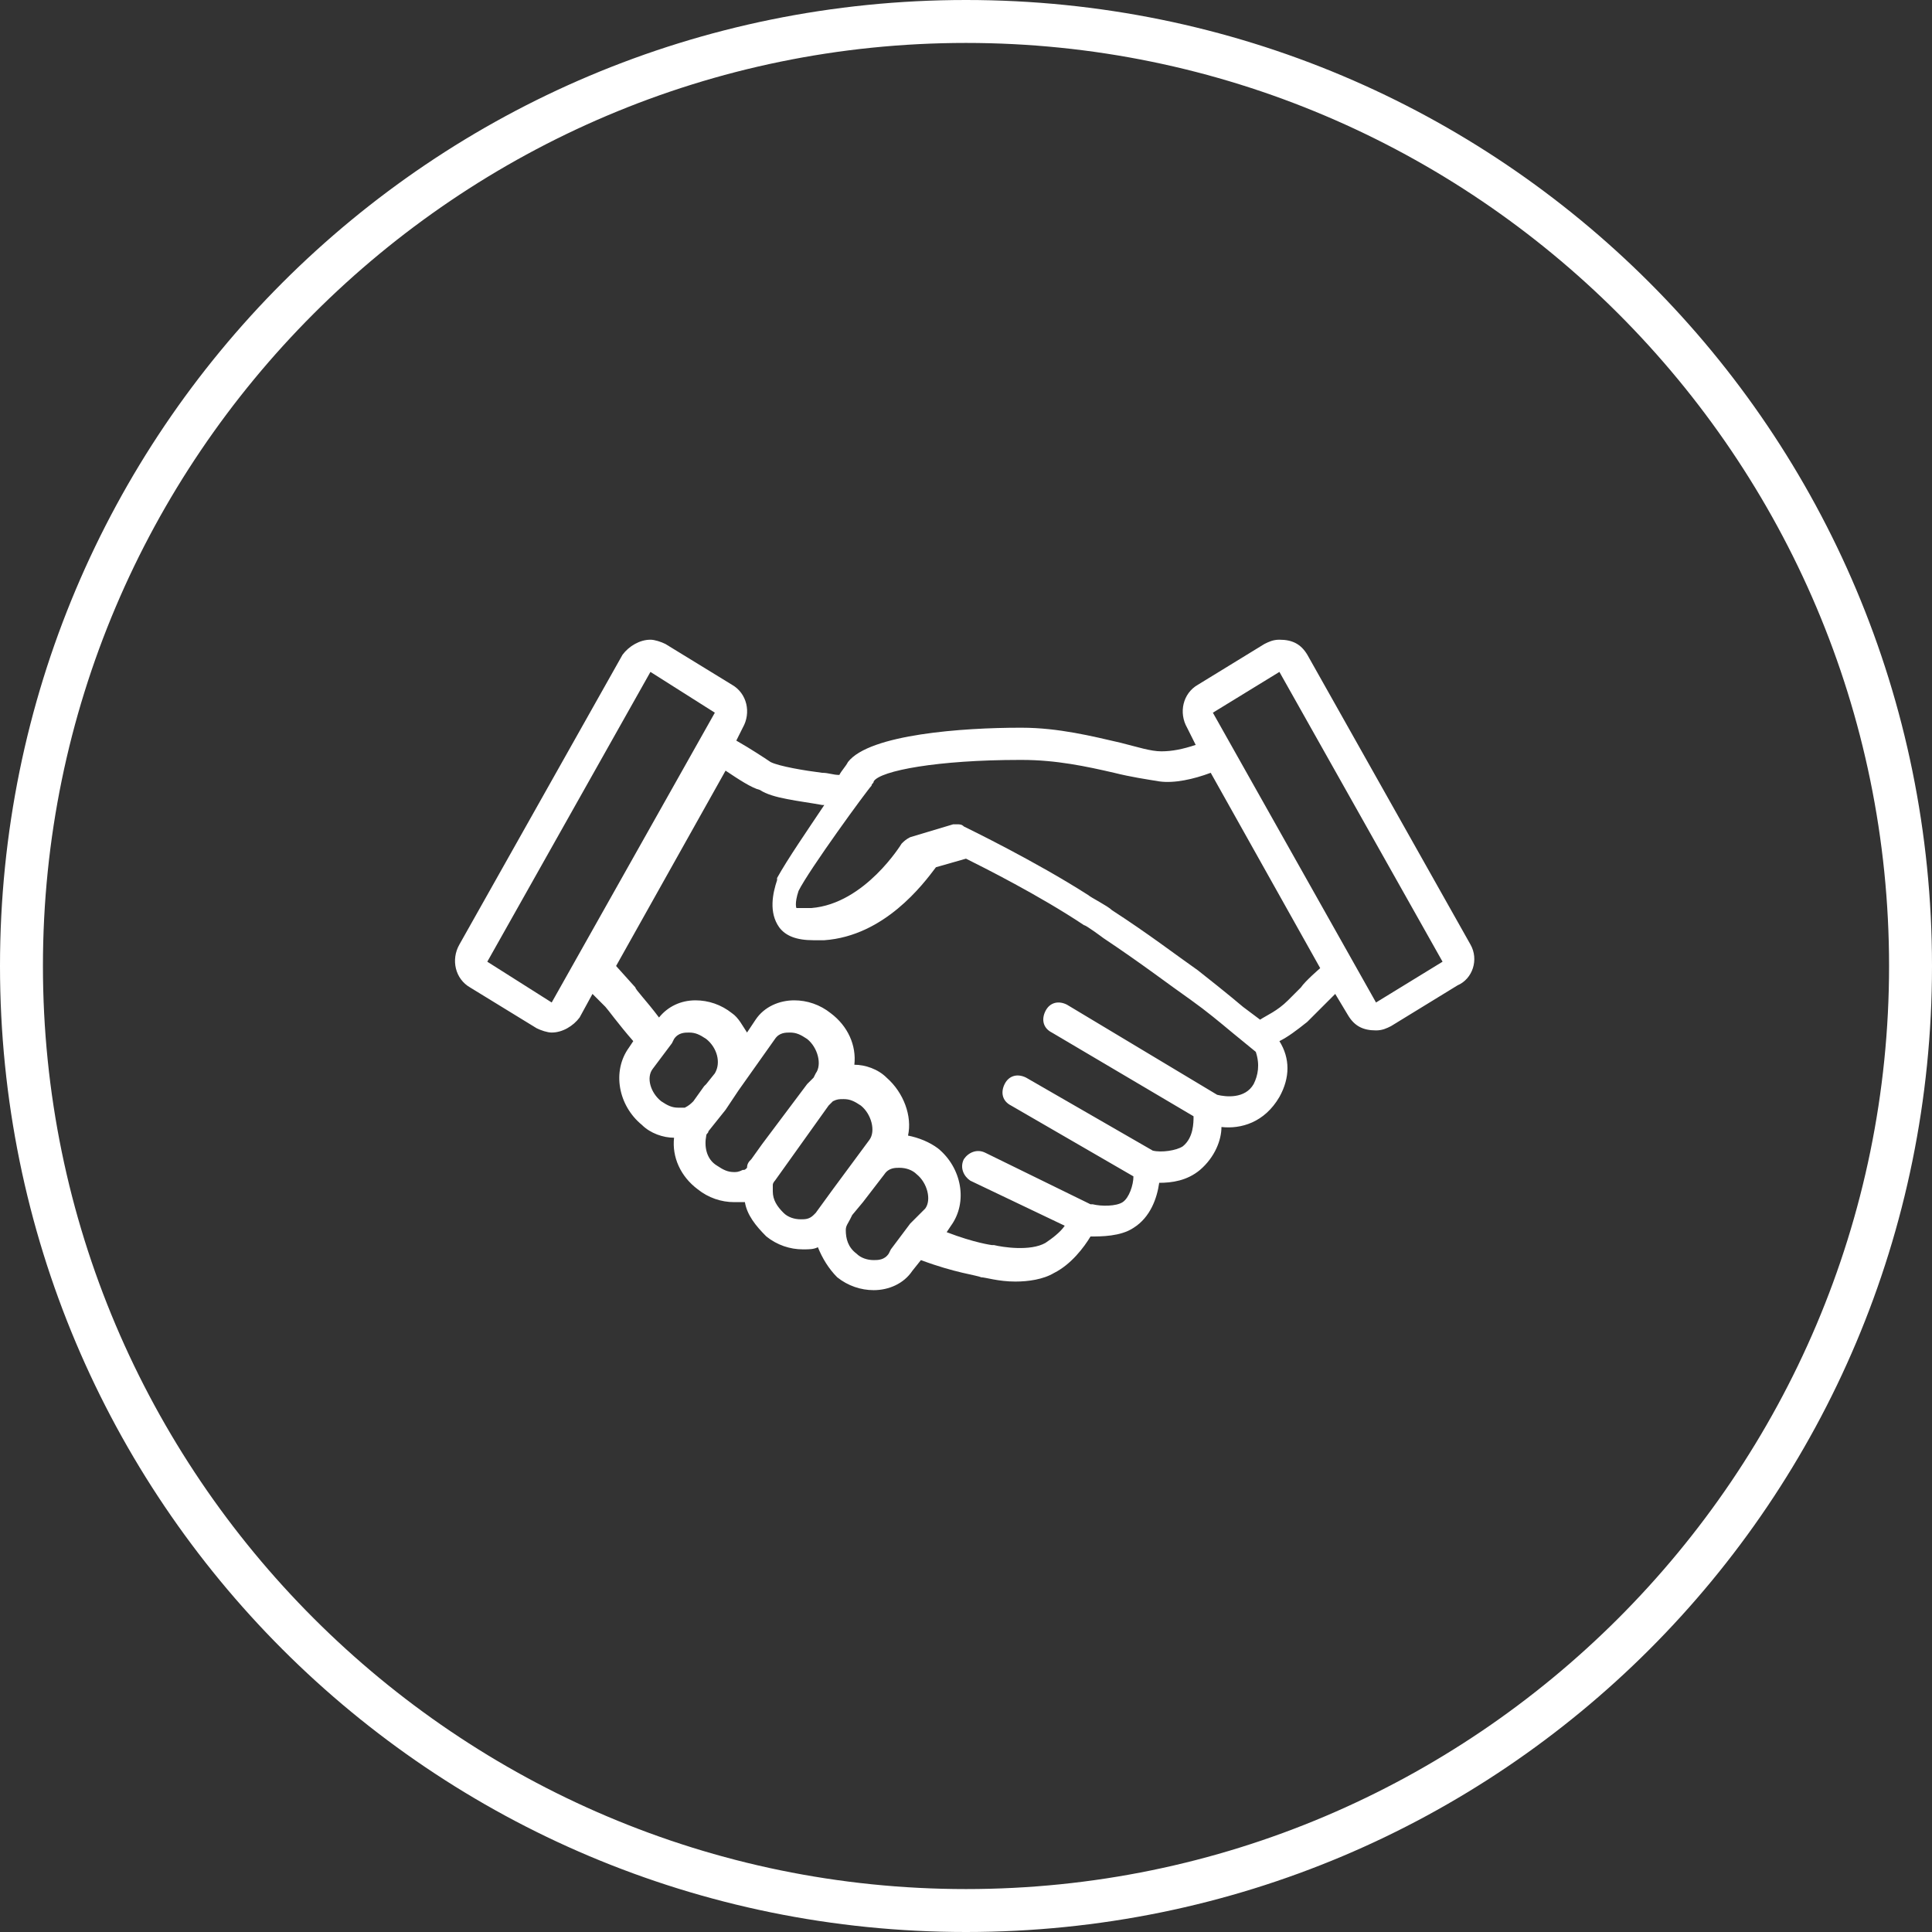 <?xml version="1.0" encoding="utf-8"?>
<!-- Generator: Adobe Illustrator 25.2.3, SVG Export Plug-In . SVG Version: 6.00 Build 0)  -->
<svg version="1.1" xmlns="http://www.w3.org/2000/svg" xmlns:xlink="http://www.w3.org/1999/xlink" x="0px" y="0px"
	 viewBox="0 0 90 90" enable-background="new 0 0 90 90" xml:space="preserve">
<rect x="0" y="0" width="90" height="90" fill="#333333" stroke="none"/>
<g id="Ebene_2">
	<rect display="none" fill="#00FF00" width="90" height="90"/>
</g>
<g id="Ebene_1">
	<g>
		<path fill="#FFFFFF" d="M45,2c23.7,0,43,19.3,43,43S68.7,88,45,88S2,68.7,2,45S21.3,2,45,2 M45,0C20.1,0,0,20.1,0,45
			s20.1,45,45,45s45-20.1,45-45S69.9,0,45,0L45,0z"/>
	</g>
	<g display="none">
		<g display="inline">
			<g>
				<path fill="#FFFFFF" d="M35.1,42.9l-4.5-4.5l2.7-2.7l1.8,1.8l6.2-6.2L44,34L35.1,42.9z M32.1,38.4l3,3l7.4-7.4l-1.2-1.2L35.1,39
					l-1.8-1.8L32.1,38.4z"/>
			</g>
		</g>
		<g display="inline">
			<g>
				<path fill="#FFFFFF" d="M45.6,68c-0.2,0-0.3,0-0.4-0.1c-10.5-6-14.8-15.8-16.5-22.9c-1.9-7.7-1.4-13.9-1.3-14.1
					c0-0.4,0.4-0.7,0.8-0.8c0.1,0,10.8-1.4,17-5.7c0.3-0.2,0.7-0.2,1,0c6.3,4.3,16.9,5.7,17,5.7c0.4,0.1,0.7,0.4,0.8,0.8
					c0,0.3,0.6,6.4-1.3,14.1c-1.8,7.1-6.1,16.9-16.5,22.9C45.9,67.9,45.7,68,45.6,68z M29,31.7c-0.2,4-0.2,24.4,16.6,34.4
					c16.8-10,16.8-30.4,16.6-34.4c-2.5-0.4-10.9-1.9-16.6-5.6C39.9,29.8,31.5,31.3,29,31.7z"/>
			</g>
		</g>
		<path display="inline" fill="none" stroke="#FFFFFF" stroke-width="2" stroke-miterlimit="10" d="M63,34.7c0,0-5.6,8.2-15.9,13
			c-7.8,3.6-14.9,3.7-14.9,3.7"/>
		<path display="inline" fill="none" stroke="#FFFFFF" stroke-width="2" stroke-miterlimit="10" d="M62,44.1c0,0-4.7,5-12.6,8.9
			c-7.7,3.7-14.9,3.7-14.9,3.7"/>
	</g>
	<g>
		<path fill="#FFFFFF" d="M68.5,44l-7.6-13.5c-0.3-0.5-0.7-0.7-1.3-0.7c-0.3,0-0.5,0.1-0.7,0.2l-3.1,1.9c-0.7,0.4-0.9,1.3-0.5,2
			l0.4,0.8c-0.6,0.2-1.1,0.3-1.6,0.3c-0.5,0-1.1-0.2-1.9-0.4c-1.3-0.3-2.9-0.7-4.6-0.7l-0.1,0c-2.6,0-7,0.3-8,1.6
			c-0.1,0.2-0.3,0.4-0.4,0.6c-0.3,0-0.5-0.1-0.8-0.1c-0.8-0.1-2-0.3-2.4-0.5c-0.3-0.2-0.9-0.6-1.6-1l0.3-0.6c0.4-0.7,0.2-1.6-0.5-2
			L31,30c-0.2-0.1-0.5-0.2-0.7-0.2c-0.5,0-1,0.3-1.3,0.7L21.4,44c-0.4,0.7-0.2,1.6,0.5,2l3.1,1.9c0.2,0.1,0.5,0.2,0.7,0.2
			c0.5,0,1-0.3,1.3-0.7l0.6-1.1l0.6,0.6c0.1,0.1,0.6,0.8,1.3,1.6l-0.2,0.3c-0.8,1.1-0.5,2.7,0.6,3.6c0.4,0.4,1,0.6,1.5,0.6
			c-0.1,0.9,0.3,1.8,1.1,2.4c0.5,0.4,1.1,0.6,1.7,0.6c0.2,0,0.3,0,0.5,0c0.1,0.6,0.5,1.1,1,1.6c0.5,0.4,1.1,0.6,1.7,0.6
			c0.3,0,0.5,0,0.7-0.1c0.2,0.5,0.5,1,0.9,1.4c0.5,0.4,1.1,0.6,1.7,0.6c0.7,0,1.4-0.3,1.8-0.9l0.4-0.5c1.6,0.6,2.6,0.7,2.8,0.8
			c0.2,0,0.8,0.2,1.6,0.2c0.6,0,1.3-0.1,1.8-0.4c0.8-0.4,1.4-1.2,1.7-1.7c0.5,0,1.4,0,2-0.4c0.8-0.5,1.1-1.4,1.2-2.1
			c0.6,0,1.3-0.1,1.9-0.6c0.7-0.6,1-1.4,1-2c0.9,0.1,2-0.2,2.7-1.4c0.5-0.9,0.5-1.8,0-2.6c0.4-0.2,0.8-0.5,1.3-0.9
			c0.3-0.3,0.5-0.5,0.7-0.7c0.2-0.2,0.4-0.4,0.6-0.6l0.6,1c0.3,0.5,0.7,0.7,1.3,0.7c0.3,0,0.5-0.1,0.7-0.2l3.1-1.9
			C68.6,45.6,68.9,44.7,68.5,44z M56.5,33.2l3.1-1.9l7.6,13.5l-3.1,1.9L56.5,33.2z M60.6,46c-0.2,0.2-0.4,0.4-0.6,0.6
			c-0.5,0.5-1,0.7-1.3,0.9c0,0,0,0,0,0l-0.8-0.6l0,0c0,0-0.7-0.6-2.1-1.7c-1-0.7-2.3-1.7-4-2.8c-0.2-0.2-1-0.6-1.1-0.7
			c-2.5-1.6-5.6-3.1-5.8-3.2c-0.1-0.1-0.2-0.1-0.3-0.1c-0.1,0-0.2,0-0.2,0L42.4,39c-0.2,0.1-0.3,0.2-0.4,0.3c0,0-1.7,2.8-4.2,3
			c-0.1,0-0.2,0-0.3,0c-0.3,0-0.4,0-0.4,0c0,0-0.1-0.2,0.1-0.8c0.5-1,3.2-4.7,3.4-4.9c0-0.1,0.1-0.1,0.1-0.2c0.3-0.5,3-1,6.8-1
			l0.1,0c1.6,0,3,0.3,4.3,0.6c0.8,0.2,1.5,0.3,2.1,0.4c0.7,0.1,1.6-0.1,2.4-0.4l5.1,9.1C61.5,45.1,60.8,45.7,60.6,46z M25.7,46.7
			l-3-1.9l7.6-13.5l3,1.9L25.7,46.7z M41.4,58.4c-0.2,0.3-0.5,0.3-0.7,0.3c-0.3,0-0.6-0.1-0.8-0.3c-0.4-0.3-0.5-0.7-0.5-1.1
			c0-0.2,0.1-0.3,0.2-0.5c0,0,0,0,0,0l0.1-0.2l0.5-0.6l1-1.3c0.2-0.3,0.5-0.3,0.7-0.3c0.3,0,0.6,0.1,0.8,0.3
			c0.5,0.4,0.7,1.2,0.4,1.6L42.4,57l-0.9,1.2L41.4,58.4z M37.3,56.8c-0.3,0-0.6-0.1-0.8-0.3c-0.3-0.3-0.5-0.6-0.5-1
			c0-0.1,0-0.2,0-0.3c0-0.1,0.1-0.2,0.1-0.2l0.5-0.7l2-2.8c0.1-0.1,0.1-0.1,0.2-0.2c0.2-0.1,0.3-0.1,0.5-0.1c0.3,0,0.5,0.1,0.8,0.3
			c0.5,0.4,0.7,1.2,0.4,1.6l-1.7,2.3L38,56.5c0,0,0,0-0.1,0.1C37.7,56.8,37.5,56.8,37.3,56.8z M32.9,52.9c0-0.1,0.1-0.1,0.1-0.2
			l0.8-1l0,0l0.6-0.9c0,0,0,0,0,0l1.7-2.4c0.2-0.3,0.5-0.3,0.7-0.3c0.3,0,0.5,0.1,0.8,0.3c0.5,0.4,0.7,1.2,0.4,1.6l-0.1,0.2
			c-0.1,0.1-0.2,0.2-0.3,0.3l-2.1,2.8L35,54c-0.1,0.1-0.2,0.2-0.2,0.4c-0.1,0.1-0.1,0.1-0.2,0.1c-0.2,0.1-0.3,0.1-0.4,0.1
			c-0.3,0-0.5-0.1-0.8-0.3C32.9,54,32.8,53.4,32.9,52.9z M30.4,49.8C30.4,49.8,30.4,49.8,30.4,49.8l0.9-1.2l0.1-0.2
			c0.2-0.3,0.5-0.3,0.7-0.3c0.3,0,0.5,0.1,0.8,0.3c0.5,0.4,0.7,1.1,0.4,1.6c0,0,0,0,0,0l-0.4,0.5l-0.1,0.1l-0.5,0.7
			c-0.1,0.1-0.2,0.2-0.4,0.3c-0.1,0-0.2,0-0.3,0c-0.3,0-0.5-0.1-0.8-0.3C30.3,50.9,30.1,50.2,30.4,49.8z M58.4,50.5
			c-0.4,0.7-1.3,0.6-1.7,0.5l-7-4.2c-0.4-0.2-0.8-0.1-1,0.3c-0.2,0.4-0.1,0.8,0.3,1l6.6,3.9c0,0.3,0,1-0.5,1.4
			c-0.3,0.2-1,0.3-1.4,0.2l-5.9-3.4c-0.4-0.2-0.8-0.1-1,0.3c-0.2,0.4-0.1,0.8,0.3,1l5.7,3.3c0,0.4-0.2,1-0.5,1.2
			c-0.3,0.2-1,0.2-1.4,0.1c0,0-0.1,0-0.1,0l-4.9-2.4c-0.4-0.2-0.8,0-1,0.3c-0.2,0.4,0,0.8,0.3,1l4.4,2.1c-0.2,0.3-0.6,0.6-0.9,0.8
			c-0.7,0.4-2,0.2-2.4,0.1c0,0,0,0-0.1,0c0,0-0.8-0.1-2.1-0.6l0.2-0.3c0.8-1.1,0.5-2.7-0.6-3.6c-0.4-0.3-0.9-0.5-1.4-0.6
			c0.2-0.9-0.2-2-1-2.7c-0.4-0.4-1-0.6-1.5-0.6c0.1-0.9-0.3-1.8-1.1-2.4c-0.5-0.4-1.1-0.6-1.7-0.6c-0.7,0-1.4,0.3-1.8,0.9l-0.4,0.6
			c-0.2-0.3-0.4-0.7-0.7-0.9c-0.5-0.4-1.1-0.6-1.7-0.6c-0.7,0-1.3,0.3-1.7,0.8c-0.6-0.8-1.1-1.3-1.1-1.4c0,0,0,0,0,0l-0.9-1l5.1-9.1
			c0.6,0.4,1.2,0.8,1.6,0.9c0.6,0.4,1.8,0.5,2.9,0.7c0,0,0,0,0.1,0c-0.8,1.2-1.7,2.5-2.2,3.4c0,0,0,0.1,0,0.1
			c-0.2,0.6-0.4,1.5,0.1,2.2c0.3,0.4,0.8,0.6,1.6,0.6c0.1,0,0.3,0,0.5,0c2.8-0.2,4.6-2.6,5.2-3.4l1.4-0.4c0.8,0.4,3.4,1.7,5.5,3.1
			c0.1,0,0.9,0.6,0.9,0.6c1.8,1.2,3.1,2.2,4.1,2.9c0.7,0.5,1.3,1,1.9,1.5c0,0,0,0,0,0l1.1,0.9C58.7,49.6,58.6,50.1,58.4,50.5z"/>
	</g>
</g>
</svg>
